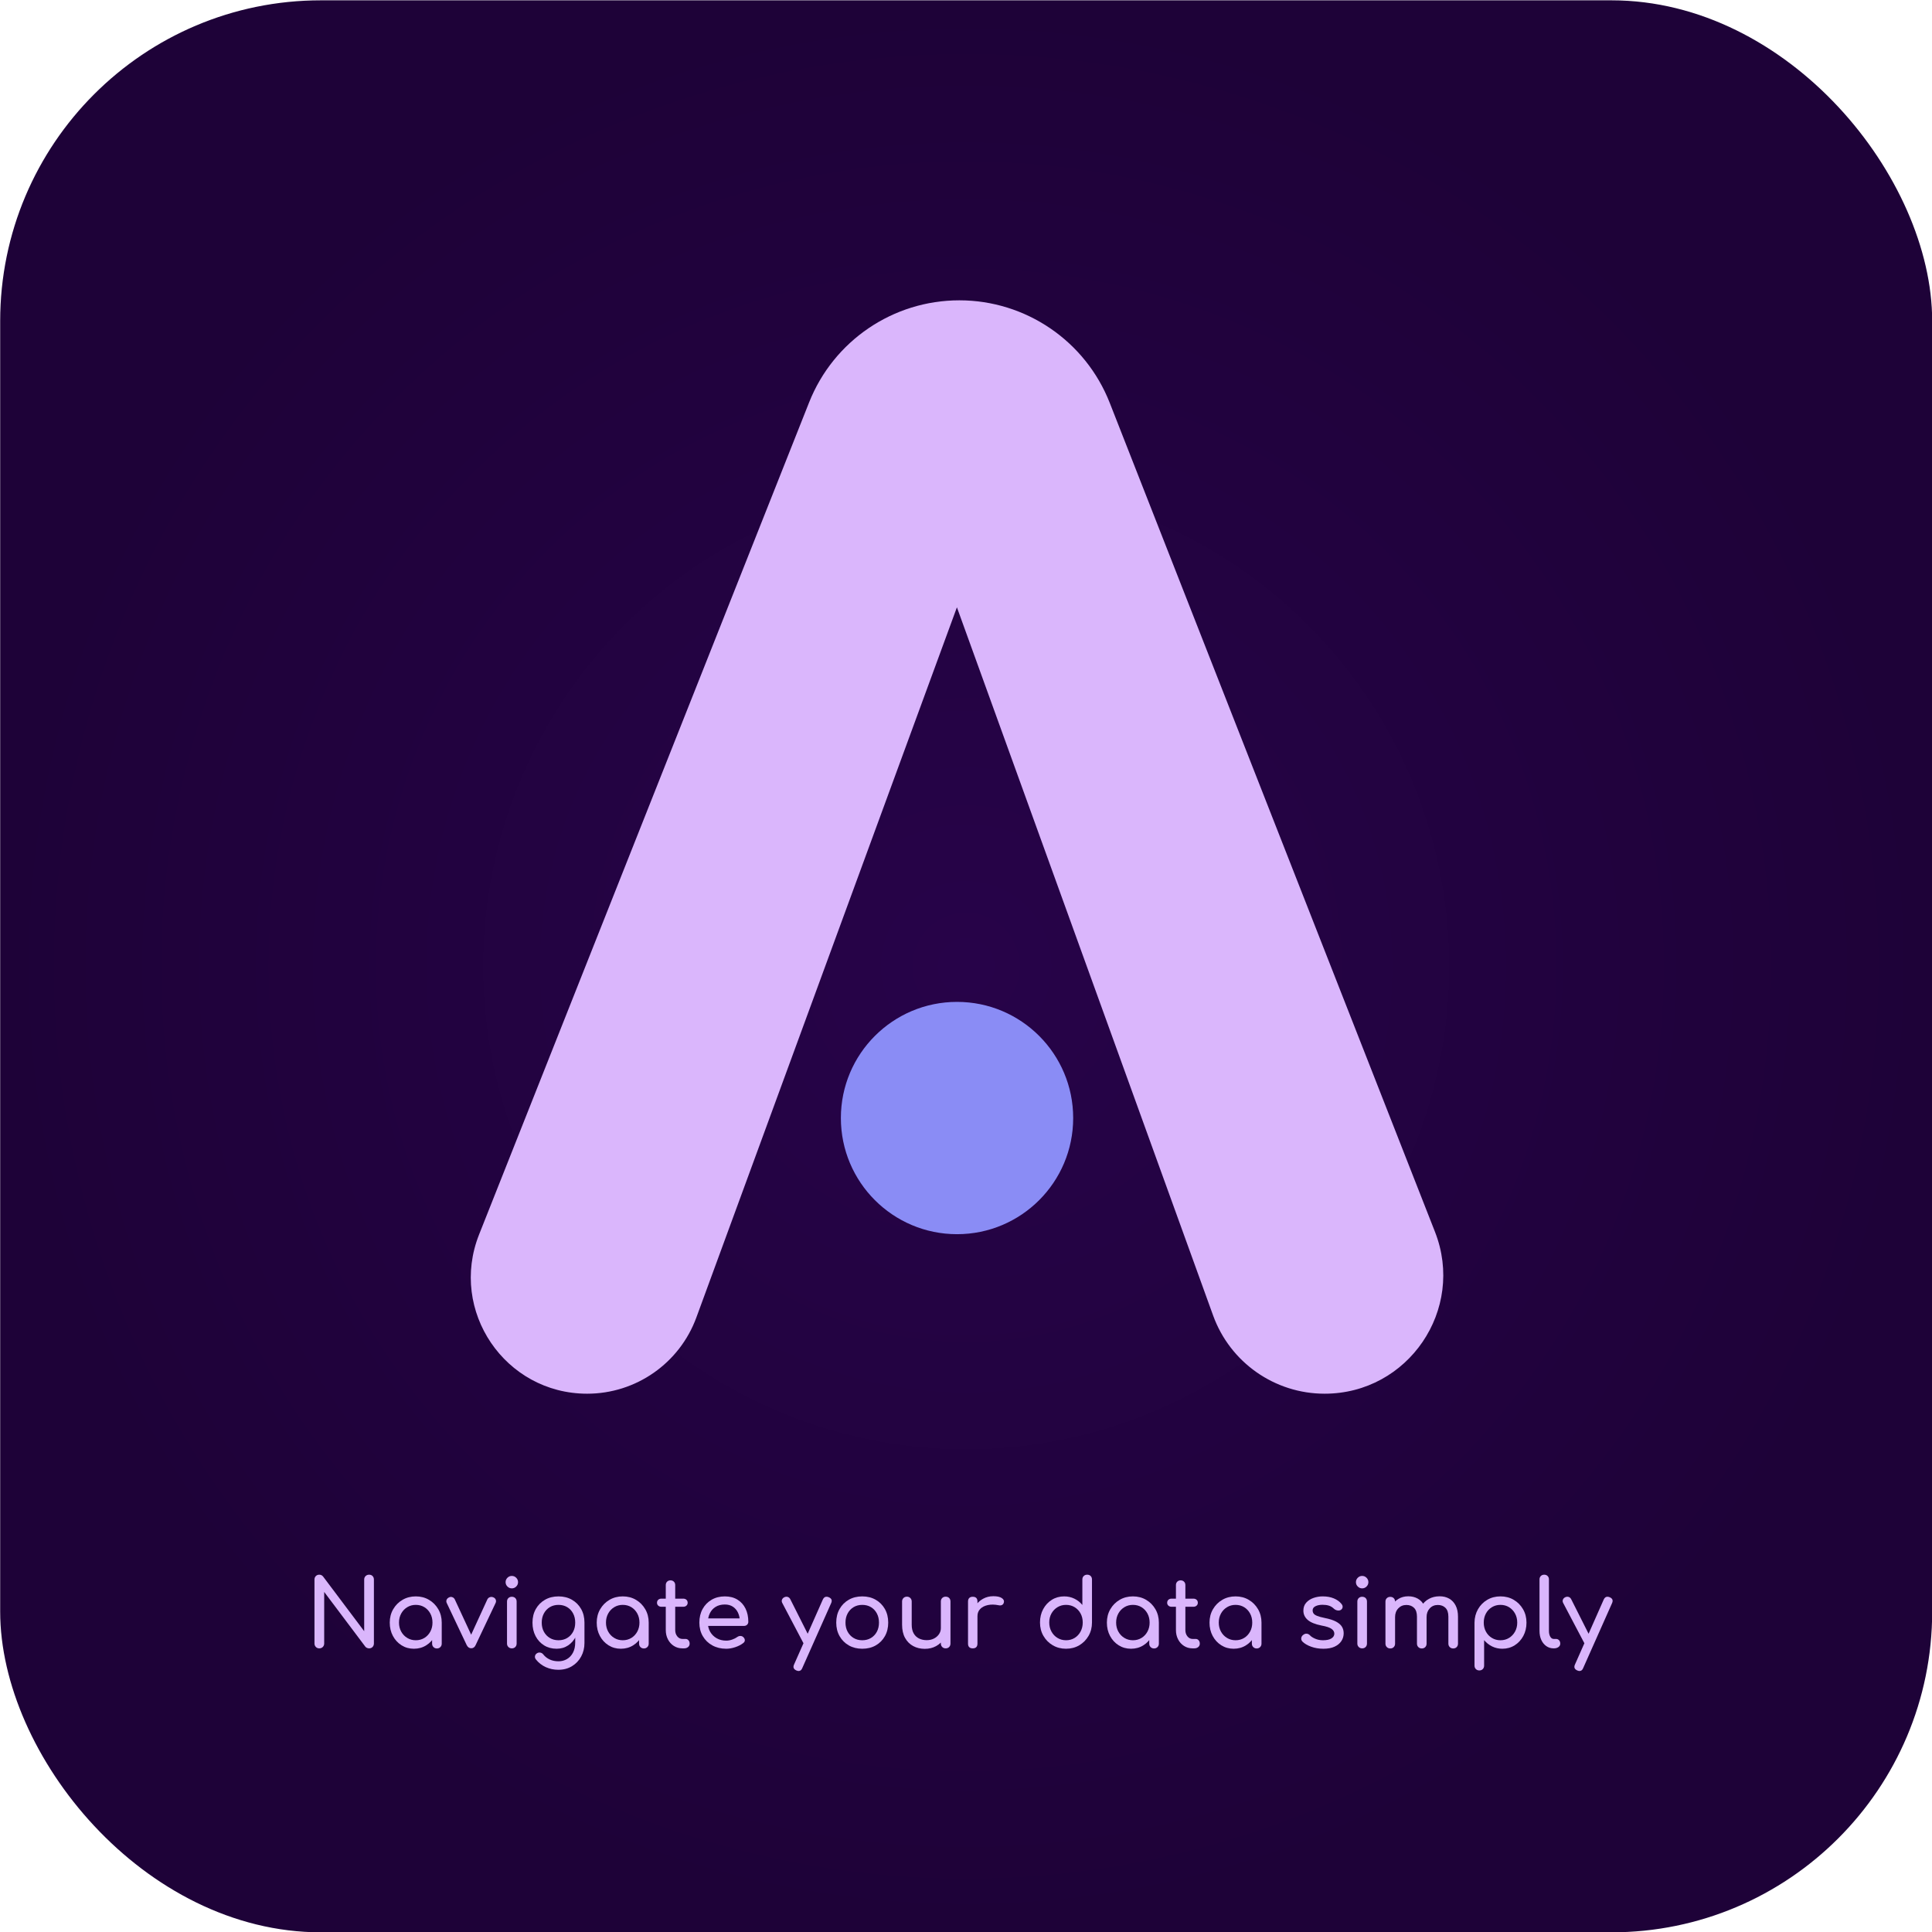 <?xml version="1.0" encoding="UTF-8"?>
<svg id="a" data-name="Layer 1" xmlns="http://www.w3.org/2000/svg" xmlns:xlink="http://www.w3.org/1999/xlink" viewBox="0 0 1024 1024">
  <defs>
    <radialGradient id="b" data-name="New Gradient Swatch" cx="512.094" cy="512.171" fx="512.094" fy="512.171" r="512" gradientUnits="userSpaceOnUse">
      <stop offset="0" stop-color="#270349"/>
      <stop offset="1" stop-color="#1e0238"/>
    </radialGradient>
  </defs>
  <rect x=".094" y=".171" width="1024" height="1024" rx="170" ry="170" fill="url(#b)"/>
  <circle cx="507.245" cy="592.583" r="61.563" fill="#8a8cf5"/>
  <path d="M253.921,654.327l174.937-441.081c12.944-32.637,44.498-54.067,79.608-54.067h0c35.226,0,66.858,21.569,79.724,54.361l172.378,439.355c16.174,41.223-14.22,85.797-58.502,85.797h0c-26.464,0-50.093-16.579-59.096-41.465l-159.014-439.551h46.787l-161.654,440.608c-8.906,24.273-32.013,40.409-57.868,40.409h0c-43.531,0-73.347-43.9-57.298-84.365Z" fill="#dab6fc"/>
  <g>
    <path d="M169.229,873.667c-.733,0-1.342-.25-1.825-.75s-.725-1.116-.725-1.85v-33.851c0-.766.241-1.391.725-1.875.483-.482,1.092-.725,1.825-.725.8,0,1.467.317,2,.95l21.8,29v-27.351c0-.766.25-1.391.75-1.875.5-.482,1.117-.725,1.851-.725.767,0,1.383.242,1.85.725.467.484.7,1.109.7,1.875v33.851c0,.733-.233,1.35-.7,1.85s-1.083.75-1.85.75c-.334,0-.692-.075-1.075-.225-.384-.15-.692-.375-.925-.675l-21.8-29v27.3c0,.733-.242,1.35-.726,1.85s-1.108.75-1.875.75Z" fill="#dab6fc"/>
    <path d="M219.378,873.867c-2.434,0-4.617-.607-6.551-1.825-1.934-1.216-3.458-2.866-4.574-4.95-1.117-2.082-1.676-4.441-1.676-7.074s.608-5,1.825-7.101c1.217-2.1,2.866-3.758,4.95-4.975,2.083-1.217,4.425-1.825,7.025-1.825s4.933.608,7,1.825c2.066,1.217,3.707,2.875,4.925,4.975,1.216,2.101,1.825,4.468,1.825,7.101h-1.95c0,2.633-.559,4.992-1.675,7.074-1.117,2.084-2.643,3.734-4.575,4.95-1.934,1.218-4.117,1.825-6.55,1.825ZM220.378,869.367c1.699,0,3.216-.408,4.55-1.225,1.333-.816,2.383-1.934,3.149-3.351.767-1.416,1.15-3.008,1.15-4.774,0-1.801-.384-3.408-1.15-4.825s-1.816-2.533-3.149-3.351c-1.334-.816-2.851-1.225-4.55-1.225-1.668,0-3.176.408-4.525,1.225-1.35.817-2.417,1.934-3.2,3.351s-1.175,3.024-1.175,4.825c0,1.767.392,3.358,1.175,4.774.783,1.417,1.851,2.534,3.2,3.351s2.857,1.225,4.525,1.225ZM231.578,873.717c-.733,0-1.342-.241-1.824-.725-.484-.482-.726-1.092-.726-1.825v-7.649l.95-5.301,4.15,1.801v11.149c0,.733-.242,1.343-.726,1.825-.483.483-1.092.725-1.825.725Z" fill="#dab6fc"/>
    <path d="M249.777,873.617c-1.033,0-1.834-.55-2.4-1.65l-10.6-22.35c-.268-.566-.292-1.125-.075-1.675s.642-.976,1.275-1.275c.566-.3,1.142-.35,1.725-.149.583.199,1.025.583,1.325,1.149l9.9,21.351h-2.4l9.8-21.351c.3-.566.758-.95,1.375-1.149.616-.2,1.241-.15,1.875.149.601.268,1,.684,1.2,1.25.2.567.166,1.134-.1,1.7l-10.601,22.35c-.5,1.101-1.267,1.65-2.3,1.65Z" fill="#dab6fc"/>
    <path d="M271.277,841.867c-.899,0-1.675-.325-2.325-.975-.649-.65-.975-1.426-.975-2.325s.325-1.675.975-2.325c.65-.65,1.426-.975,2.325-.975s1.675.324,2.325.975.975,1.425.975,2.325-.324,1.675-.975,2.325c-.65.649-1.425.975-2.325.975ZM271.277,873.667c-.733,0-1.342-.241-1.825-.725s-.725-1.092-.725-1.825v-22.25c0-.767.241-1.383.725-1.85s1.092-.7,1.825-.7c.767,0,1.383.233,1.851.7.466.467.699,1.083.699,1.85v22.25c0,.733-.233,1.342-.699,1.825-.468.483-1.084.725-1.851.725Z" fill="#dab6fc"/>
    <path d="M295.027,873.867c-2.5,0-4.709-.592-6.625-1.775-1.918-1.183-3.426-2.816-4.525-4.899s-1.65-4.476-1.65-7.175c0-2.733.592-5.142,1.775-7.226,1.183-2.083,2.808-3.716,4.875-4.899,2.066-1.184,4.45-1.775,7.15-1.775,2.666,0,5.032.592,7.1,1.775,2.066,1.184,3.691,2.816,4.875,4.899,1.183,2.084,1.775,4.492,1.775,7.226h-2.95c0,2.699-.509,5.092-1.525,7.175s-2.408,3.717-4.175,4.899c-1.768,1.184-3.8,1.775-6.1,1.775ZM295.926,885.018c-2.367,0-4.583-.468-6.649-1.4-2.067-.934-3.817-2.3-5.25-4.1-.434-.567-.593-1.15-.476-1.75.116-.601.441-1.084.976-1.45.6-.4,1.225-.534,1.875-.4.649.133,1.175.467,1.574,1,.9,1.133,2.033,2.017,3.4,2.65,1.366.633,2.916.95,4.65.95,1.6,0,3.074-.384,4.425-1.15,1.35-.768,2.425-1.9,3.225-3.4s1.2-3.332,1.2-5.5v-7.1l1.65-4.4,3.25,1.051v10.8c0,2.634-.584,5.024-1.75,7.175-1.168,2.15-2.793,3.857-4.875,5.125-2.084,1.267-4.492,1.9-7.226,1.9ZM296.027,869.367c1.732,0,3.266-.4,4.6-1.2,1.333-.8,2.375-1.899,3.125-3.3s1.125-3.017,1.125-4.85-.375-3.458-1.125-4.875-1.792-2.525-3.125-3.325c-1.334-.8-2.867-1.2-4.6-1.2s-3.268.4-4.601,1.2-2.384,1.908-3.149,3.325c-.768,1.417-1.15,3.042-1.15,4.875s.383,3.449,1.15,4.85c.766,1.4,1.816,2.5,3.149,3.3s2.866,1.2,4.601,1.2Z" fill="#dab6fc"/>
    <path d="M329.076,873.867c-2.434,0-4.617-.607-6.551-1.825-1.934-1.216-3.458-2.866-4.574-4.95-1.117-2.082-1.676-4.441-1.676-7.074s.608-5,1.825-7.101c1.217-2.1,2.866-3.758,4.95-4.975,2.083-1.217,4.425-1.825,7.025-1.825s4.933.608,7,1.825c2.066,1.217,3.707,2.875,4.925,4.975,1.216,2.101,1.825,4.468,1.825,7.101h-1.95c0,2.633-.559,4.992-1.675,7.074-1.117,2.084-2.643,3.734-4.575,4.95-1.934,1.218-4.117,1.825-6.55,1.825ZM330.076,869.367c1.699,0,3.216-.408,4.55-1.225,1.333-.816,2.383-1.934,3.149-3.351.767-1.416,1.15-3.008,1.15-4.774,0-1.801-.384-3.408-1.15-4.825s-1.816-2.533-3.149-3.351c-1.334-.816-2.851-1.225-4.55-1.225-1.668,0-3.176.408-4.525,1.225-1.35.817-2.417,1.934-3.2,3.351s-1.175,3.024-1.175,4.825c0,1.767.392,3.358,1.175,4.774.783,1.417,1.851,2.534,3.2,3.351s2.857,1.225,4.525,1.225ZM341.275,873.717c-.733,0-1.342-.241-1.824-.725-.484-.482-.726-1.092-.726-1.825v-7.649l.95-5.301,4.15,1.801v11.149c0,.733-.242,1.343-.726,1.825-.483.483-1.092.725-1.825.725Z" fill="#dab6fc"/>
    <path d="M350.574,851.617c-.699,0-1.267-.2-1.699-.6-.434-.4-.65-.9-.65-1.5,0-.667.217-1.2.65-1.601.433-.399,1-.6,1.699-.6h11.551c.699,0,1.266.2,1.699.6.434.4.65.934.65,1.601,0,.6-.217,1.1-.65,1.5-.434.399-1,.6-1.699.6h-11.551ZM361.674,873.667c-1.667,0-3.167-.425-4.5-1.274-1.334-.851-2.384-2.008-3.15-3.476-.767-1.466-1.149-3.116-1.149-4.95v-23.85c0-.732.232-1.333.699-1.8s1.066-.7,1.801-.7,1.332.233,1.8.7c.466.467.7,1.067.7,1.8v23.85c0,1.334.366,2.45,1.1,3.351.732.899,1.633,1.35,2.7,1.35h1.7c.6,0,1.107.233,1.524.7s.625,1.067.625,1.8-.274,1.334-.825,1.8c-.55.468-1.258.7-2.125.7h-.899Z" fill="#dab6fc"/>
    <path d="M384.922,873.867c-2.767,0-5.225-.592-7.375-1.775-2.149-1.183-3.833-2.816-5.05-4.899s-1.825-4.476-1.825-7.175c0-2.733.575-5.142,1.726-7.226,1.149-2.083,2.741-3.716,4.774-4.899s4.367-1.775,7-1.775c2.601,0,4.833.575,6.7,1.725,1.866,1.15,3.292,2.734,4.275,4.75.982,2.018,1.475,4.343,1.475,6.976,0,.634-.217,1.158-.649,1.575-.434.417-.984.625-1.65.625h-20.15v-4h20l-2.05,1.399c-.033-1.666-.367-3.157-1-4.475-.634-1.316-1.533-2.358-2.7-3.125s-2.583-1.15-4.25-1.15c-1.899,0-3.524.417-4.875,1.25-1.35.834-2.375,1.976-3.074,3.425-.7,1.45-1.051,3.093-1.051,4.926s.417,3.467,1.25,4.899c.833,1.434,1.983,2.567,3.45,3.4s3.15,1.25,5.05,1.25c1.033,0,2.092-.191,3.176-.575,1.082-.383,1.957-.825,2.625-1.325.5-.366,1.041-.558,1.625-.575.582-.016,1.091.159,1.524.525.566.5.866,1.05.9,1.65.032.6-.233,1.117-.8,1.55-1.134.899-2.543,1.634-4.226,2.2-1.684.566-3.292.85-4.825.85Z" fill="#dab6fc"/>
    <path d="M429.173,872.567c-.634.267-1.225.292-1.774.075-.551-.217-.992-.642-1.325-1.275l-11.45-21.75c-.334-.633-.375-1.241-.125-1.825.25-.583.691-1.008,1.325-1.274.633-.267,1.232-.292,1.8-.075.566.217,1,.642,1.3,1.274l10.95,21.75c.333.634.458,1.242.375,1.825-.084.584-.442,1.009-1.075,1.275ZM423.274,885.667c-.334,0-.734-.1-1.2-.3-1.468-.667-1.867-1.717-1.2-3.15l15.25-34.449c.666-1.4,1.717-1.801,3.15-1.2,1.5.634,1.916,1.684,1.25,3.149l-15.301,34.4c-.399,1.033-1.05,1.55-1.949,1.55Z" fill="#dab6fc"/>
    <path d="M457.024,873.867c-2.7,0-5.084-.592-7.15-1.775-2.067-1.183-3.692-2.816-4.875-4.899-1.184-2.083-1.775-4.476-1.775-7.175,0-2.733.592-5.142,1.775-7.226,1.183-2.083,2.808-3.716,4.875-4.899,2.066-1.184,4.45-1.775,7.15-1.775,2.666,0,5.032.592,7.1,1.775,2.066,1.184,3.691,2.816,4.875,4.899,1.183,2.084,1.775,4.492,1.775,7.226,0,2.699-.584,5.092-1.75,7.175-1.168,2.083-2.784,3.717-4.851,4.899-2.067,1.184-4.45,1.775-7.149,1.775ZM457.024,869.367c1.732,0,3.266-.4,4.6-1.2,1.333-.8,2.375-1.899,3.125-3.3s1.125-3.017,1.125-4.85-.375-3.458-1.125-4.875-1.792-2.525-3.125-3.325c-1.334-.8-2.867-1.2-4.6-1.2s-3.268.4-4.601,1.2-2.384,1.908-3.149,3.325c-.768,1.417-1.15,3.042-1.15,4.875s.383,3.449,1.15,4.85c.766,1.4,1.816,2.5,3.149,3.3s2.866,1.2,4.601,1.2Z" fill="#dab6fc"/>
    <path d="M490.172,873.917c-2.3,0-4.358-.491-6.175-1.475-1.817-.983-3.25-2.425-4.3-4.325-1.051-1.9-1.575-4.232-1.575-7v-12.3c0-.733.241-1.342.725-1.825.483-.482,1.092-.725,1.825-.725s1.342.242,1.825.725c.482.483.725,1.092.725,1.825v12.3c0,1.867.351,3.408,1.05,4.625.7,1.217,1.65,2.117,2.851,2.7s2.55.875,4.05.875c1.433,0,2.708-.283,3.825-.851,1.116-.566,2.008-1.332,2.675-2.3.666-.966,1-2.05,1-3.25h3.15c0,2.067-.509,3.934-1.525,5.601-1.018,1.667-2.4,2.983-4.15,3.949-1.75.968-3.742,1.45-5.975,1.45ZM501.222,873.667c-.733,0-1.342-.241-1.825-.725s-.725-1.092-.725-1.825v-22.3c0-.767.241-1.383.725-1.851.483-.466,1.092-.699,1.825-.699.767,0,1.383.233,1.851.699.466.468.699,1.084.699,1.851v22.3c0,.733-.233,1.342-.699,1.825-.468.483-1.084.725-1.851.725Z" fill="#dab6fc"/>
    <path d="M515.572,873.667c-.801,0-1.418-.208-1.85-.625-.434-.416-.65-1.041-.65-1.875v-22.35c0-.8.217-1.417.65-1.851.432-.433,1.049-.649,1.85-.649.832,0,1.457.208,1.875.625.416.417.625,1.042.625,1.875v22.35c0,.8-.209,1.417-.625,1.851-.418.434-1.043.649-1.875.649ZM515.521,856.567c0-2,.492-3.792,1.475-5.375.984-1.583,2.309-2.842,3.977-3.775,1.666-.933,3.5-1.399,5.5-1.399s3.49.324,4.475.975c.982.65,1.357,1.425,1.125,2.325-.1.467-.293.825-.576,1.075s-.607.408-.975.475c-.367.067-.768.05-1.199-.05-2.135-.433-4.051-.467-5.75-.101-1.701.367-3.043,1.051-4.025,2.051-.984,1-1.475,2.267-1.475,3.8h-2.551Z" fill="#dab6fc"/>
    <path d="M565.023,873.867c-2.602,0-4.943-.607-7.025-1.825-2.084-1.216-3.734-2.875-4.951-4.975-1.217-2.101-1.824-4.467-1.824-7.101s.559-4.991,1.676-7.074c1.115-2.083,2.641-3.733,4.574-4.95s4.117-1.825,6.551-1.825c1.965,0,3.781.408,5.449,1.225,1.666.817,3.066,1.926,4.199,3.325v-13.5c0-.767.242-1.383.727-1.85.482-.467,1.09-.7,1.824-.7.766,0,1.383.233,1.85.7s.701,1.083.701,1.85v22.8c0,2.634-.609,5-1.826,7.101-1.217,2.1-2.857,3.759-4.924,4.975-2.068,1.218-4.4,1.825-7,1.825ZM565.023,869.367c1.699,0,3.215-.408,4.549-1.225s2.383-1.941,3.15-3.375c.766-1.434,1.15-3.033,1.15-4.801,0-1.8-.385-3.399-1.15-4.8-.768-1.399-1.816-2.508-3.15-3.325-1.334-.816-2.85-1.225-4.549-1.225-1.668,0-3.176.408-4.525,1.225-1.35.817-2.418,1.926-3.201,3.325-.783,1.4-1.174,3-1.174,4.8,0,1.768.391,3.367,1.174,4.801s1.852,2.559,3.201,3.375,2.857,1.225,4.525,1.225Z" fill="#dab6fc"/>
    <path d="M599.473,873.867c-2.434,0-4.617-.607-6.551-1.825-1.934-1.216-3.459-2.866-4.574-4.95-1.117-2.082-1.676-4.441-1.676-7.074s.607-5,1.824-7.101c1.217-2.1,2.867-3.758,4.951-4.975,2.082-1.217,4.424-1.825,7.025-1.825s4.932.608,7,1.825c2.066,1.217,3.707,2.875,4.924,4.975,1.217,2.101,1.826,4.468,1.826,7.101h-1.951c0,2.633-.559,4.992-1.674,7.074-1.117,2.084-2.643,3.734-4.576,4.95-1.934,1.218-4.117,1.825-6.549,1.825ZM600.473,869.367c1.699,0,3.215-.408,4.549-1.225s2.383-1.934,3.15-3.351c.766-1.416,1.15-3.008,1.15-4.774,0-1.801-.385-3.408-1.15-4.825-.768-1.417-1.816-2.533-3.15-3.351-1.334-.816-2.85-1.225-4.549-1.225-1.668,0-3.176.408-4.525,1.225-1.35.817-2.418,1.934-3.201,3.351s-1.174,3.024-1.174,4.825c0,1.767.391,3.358,1.174,4.774.783,1.417,1.852,2.534,3.201,3.351s2.857,1.225,4.525,1.225ZM611.672,873.717c-.734,0-1.342-.241-1.824-.725-.484-.482-.727-1.092-.727-1.825v-7.649l.951-5.301,4.15,1.801v11.149c0,.733-.242,1.343-.727,1.825-.482.483-1.092.725-1.824.725Z" fill="#dab6fc"/>
    <path d="M620.971,851.617c-.699,0-1.268-.2-1.699-.6-.434-.4-.65-.9-.65-1.5,0-.667.217-1.2.65-1.601.432-.399,1-.6,1.699-.6h11.551c.699,0,1.266.2,1.699.6.434.4.65.934.65,1.601,0,.6-.217,1.1-.65,1.5-.434.399-1,.6-1.699.6h-11.551ZM632.07,873.667c-1.666,0-3.166-.425-4.5-1.274-1.334-.851-2.383-2.008-3.15-3.476-.766-1.466-1.148-3.116-1.148-4.95v-23.85c0-.732.232-1.333.699-1.8s1.066-.7,1.801-.7,1.332.233,1.799.7.701,1.067.701,1.8v23.85c0,1.334.365,2.45,1.1,3.351.732.899,1.633,1.35,2.699,1.35h1.701c.6,0,1.107.233,1.523.7.418.467.625,1.067.625,1.8s-.273,1.334-.824,1.8c-.551.468-1.258.7-2.125.7h-.9Z" fill="#dab6fc"/>
    <path d="M653.869,873.867c-2.434,0-4.617-.607-6.551-1.825-1.934-1.216-3.457-2.866-4.574-4.95-1.117-2.082-1.676-4.441-1.676-7.074s.609-5,1.826-7.101c1.217-2.1,2.865-3.758,4.949-4.975s4.426-1.825,7.025-1.825,4.934.608,7,1.825,3.707,2.875,4.926,4.975c1.215,2.101,1.824,4.468,1.824,7.101h-1.949c0,2.633-.559,4.992-1.676,7.074-1.117,2.084-2.643,3.734-4.574,4.95-1.934,1.218-4.117,1.825-6.551,1.825ZM654.869,869.367c1.699,0,3.217-.408,4.551-1.225,1.332-.816,2.383-1.934,3.148-3.351.768-1.416,1.15-3.008,1.15-4.774,0-1.801-.383-3.408-1.15-4.825-.766-1.417-1.816-2.533-3.148-3.351-1.334-.816-2.852-1.225-4.551-1.225-1.668,0-3.176.408-4.525,1.225-1.35.817-2.416,1.934-3.199,3.351s-1.176,3.024-1.176,4.825c0,1.767.393,3.358,1.176,4.774.783,1.417,1.85,2.534,3.199,3.351s2.857,1.225,4.525,1.225ZM666.068,873.717c-.732,0-1.342-.241-1.824-.725-.484-.482-.725-1.092-.725-1.825v-7.649l.949-5.301,4.15,1.801v11.149c0,.733-.242,1.343-.725,1.825-.484.483-1.092.725-1.826.725Z" fill="#dab6fc"/>
    <path d="M701.42,873.867c-2.334,0-4.492-.357-6.477-1.075-1.982-.716-3.523-1.625-4.625-2.725-.5-.533-.707-1.142-.625-1.825.084-.683.408-1.241.977-1.675.666-.533,1.324-.758,1.975-.675s1.207.375,1.674.875c.566.633,1.477,1.225,2.727,1.774s2.641.825,4.174.825c1.934,0,3.408-.316,4.426-.95,1.016-.633,1.541-1.45,1.574-2.45s-.441-1.866-1.424-2.6c-.984-.732-2.775-1.333-5.375-1.8-3.367-.667-5.809-1.667-7.326-3s-2.275-2.967-2.275-4.9c0-1.7.5-3.107,1.5-4.225,1-1.116,2.283-1.95,3.852-2.5,1.566-.55,3.199-.825,4.898-.825,2.201,0,4.15.35,5.852,1.05,1.699.7,3.049,1.667,4.049,2.9.467.533.684,1.092.65,1.675-.033.584-.316,1.075-.85,1.475-.533.367-1.168.484-1.9.351-.734-.133-1.35-.433-1.85-.9-.834-.8-1.734-1.35-2.701-1.649-.967-.301-2.082-.45-3.35-.45-1.467,0-2.709.25-3.725.75-1.018.5-1.525,1.233-1.525,2.2,0,.6.158,1.142.475,1.625s.941.917,1.875,1.3c.934.384,2.301.759,4.102,1.125,2.5.5,4.475,1.134,5.924,1.899,1.451.768,2.492,1.659,3.125,2.676s.951,2.191.951,3.524c0,1.534-.41,2.917-1.227,4.15s-2.016,2.217-3.6,2.95-3.559,1.1-5.924,1.1Z" fill="#dab6fc"/>
    <path d="M721.969,841.867c-.898,0-1.674-.325-2.324-.975-.65-.65-.975-1.426-.975-2.325s.324-1.675.975-2.325,1.426-.975,2.324-.975,1.676.324,2.326.975.975,1.425.975,2.325-.324,1.675-.975,2.325c-.65.649-1.426.975-2.326.975ZM721.969,873.667c-.732,0-1.342-.241-1.824-.725-.484-.483-.725-1.092-.725-1.825v-22.25c0-.767.24-1.383.725-1.85.482-.467,1.092-.7,1.824-.7.768,0,1.383.233,1.852.7.465.467.699,1.083.699,1.85v22.25c0,.733-.234,1.342-.699,1.825-.469.483-1.084.725-1.852.725Z" fill="#dab6fc"/>
    <path d="M736.869,873.717c-.734,0-1.342-.241-1.826-.725-.482-.482-.725-1.092-.725-1.825v-22.25c0-.767.242-1.383.725-1.85.484-.467,1.092-.7,1.826-.7.766,0,1.383.233,1.85.7s.699,1.083.699,1.85v22.25c0,.733-.232,1.343-.699,1.825-.467.483-1.084.725-1.85.725ZM753.568,873.717c-.732,0-1.342-.241-1.824-.725-.484-.482-.725-1.092-.725-1.825v-14.3c0-2.1-.518-3.658-1.551-4.675s-2.383-1.525-4.051-1.525c-1.732,0-3.166.601-4.299,1.8-1.135,1.2-1.701,2.734-1.701,4.601h-3.148c0-2.167.432-4.075,1.299-5.726.867-1.649,2.066-2.941,3.6-3.875,1.533-.933,3.283-1.399,5.25-1.399,1.9,0,3.584.417,5.051,1.25s2.607,2.059,3.426,3.675c.816,1.617,1.225,3.575,1.225,5.875v14.3c0,.733-.234,1.343-.701,1.825-.467.483-1.082.725-1.85.725ZM770.219,873.717c-.734,0-1.342-.241-1.824-.725-.484-.482-.727-1.092-.727-1.825v-14.3c0-2.1-.516-3.658-1.549-4.675s-2.385-1.525-4.051-1.525c-1.732,0-3.158.601-4.275,1.8-1.117,1.2-1.674,2.734-1.674,4.601h-4.15c0-2.167.467-4.075,1.4-5.726.932-1.649,2.24-2.941,3.924-3.875,1.684-.933,3.609-1.399,5.775-1.399,1.9,0,3.584.417,5.051,1.25s2.607,2.059,3.424,3.675c.816,1.617,1.227,3.575,1.227,5.875v14.3c0,.733-.234,1.343-.701,1.825-.467.483-1.084.725-1.85.725Z" fill="#dab6fc"/>
    <path d="M784.068,885.367c-.734,0-1.342-.242-1.826-.725-.482-.484-.725-1.093-.725-1.825v-22.8c.033-2.633.65-5,1.85-7.101,1.201-2.1,2.834-3.758,4.9-4.975s4.4-1.825,7-1.825c2.633,0,4.982.608,7.051,1.825,2.066,1.217,3.707,2.875,4.924,4.975,1.217,2.101,1.826,4.468,1.826,7.101s-.559,4.992-1.676,7.074c-1.117,2.084-2.643,3.734-4.574,4.95-1.934,1.218-4.117,1.825-6.551,1.825-1.967,0-3.775-.408-5.424-1.225-1.65-.816-3.059-1.926-4.227-3.325v13.5c0,.732-.232,1.341-.699,1.825-.467.482-1.084.725-1.85.725ZM795.268,869.367c1.701,0,3.217-.408,4.551-1.225,1.332-.816,2.391-1.934,3.174-3.351.783-1.416,1.176-3.008,1.176-4.774,0-1.801-.393-3.408-1.176-4.825s-1.842-2.533-3.174-3.351c-1.334-.816-2.85-1.225-4.551-1.225-1.666,0-3.174.408-4.525,1.225-1.35.817-2.408,1.934-3.174,3.351-.768,1.417-1.15,3.024-1.15,4.825,0,1.767.383,3.358,1.15,4.774.766,1.417,1.824,2.534,3.174,3.351,1.352.816,2.859,1.225,4.525,1.225Z" fill="#dab6fc"/>
    <path d="M823.469,873.667c-1.467,0-2.768-.399-3.9-1.2-1.133-.8-2.018-1.891-2.65-3.274-.633-1.383-.949-2.976-.949-4.775v-27.3c0-.732.232-1.333.699-1.8s1.066-.7,1.801-.7,1.332.233,1.799.7.701,1.067.701,1.8v27.3c0,1.233.232,2.25.699,3.05.467.801,1.066,1.2,1.801,1.2h1.25c.666,0,1.207.233,1.625.7.416.467.625,1.067.625,1.8s-.318,1.334-.951,1.8c-.633.468-1.449.7-2.449.7h-.1Z" fill="#dab6fc"/>
    <path d="M843.066,872.567c-.633.267-1.225.292-1.773.075-.551-.217-.992-.642-1.326-1.275l-11.449-21.75c-.334-.633-.375-1.241-.125-1.825.25-.583.691-1.008,1.324-1.274s1.232-.292,1.801-.075c.566.217,1,.642,1.299,1.274l10.951,21.75c.332.634.457,1.242.375,1.825-.084.584-.443,1.009-1.076,1.275ZM837.168,885.667c-.334,0-.734-.1-1.201-.3-1.467-.667-1.867-1.717-1.199-3.15l15.25-34.449c.666-1.4,1.717-1.801,3.15-1.2,1.5.634,1.916,1.684,1.25,3.149l-15.301,34.4c-.4,1.033-1.051,1.55-1.949,1.55Z" fill="#dab6fc"/>
  </g>
</svg>